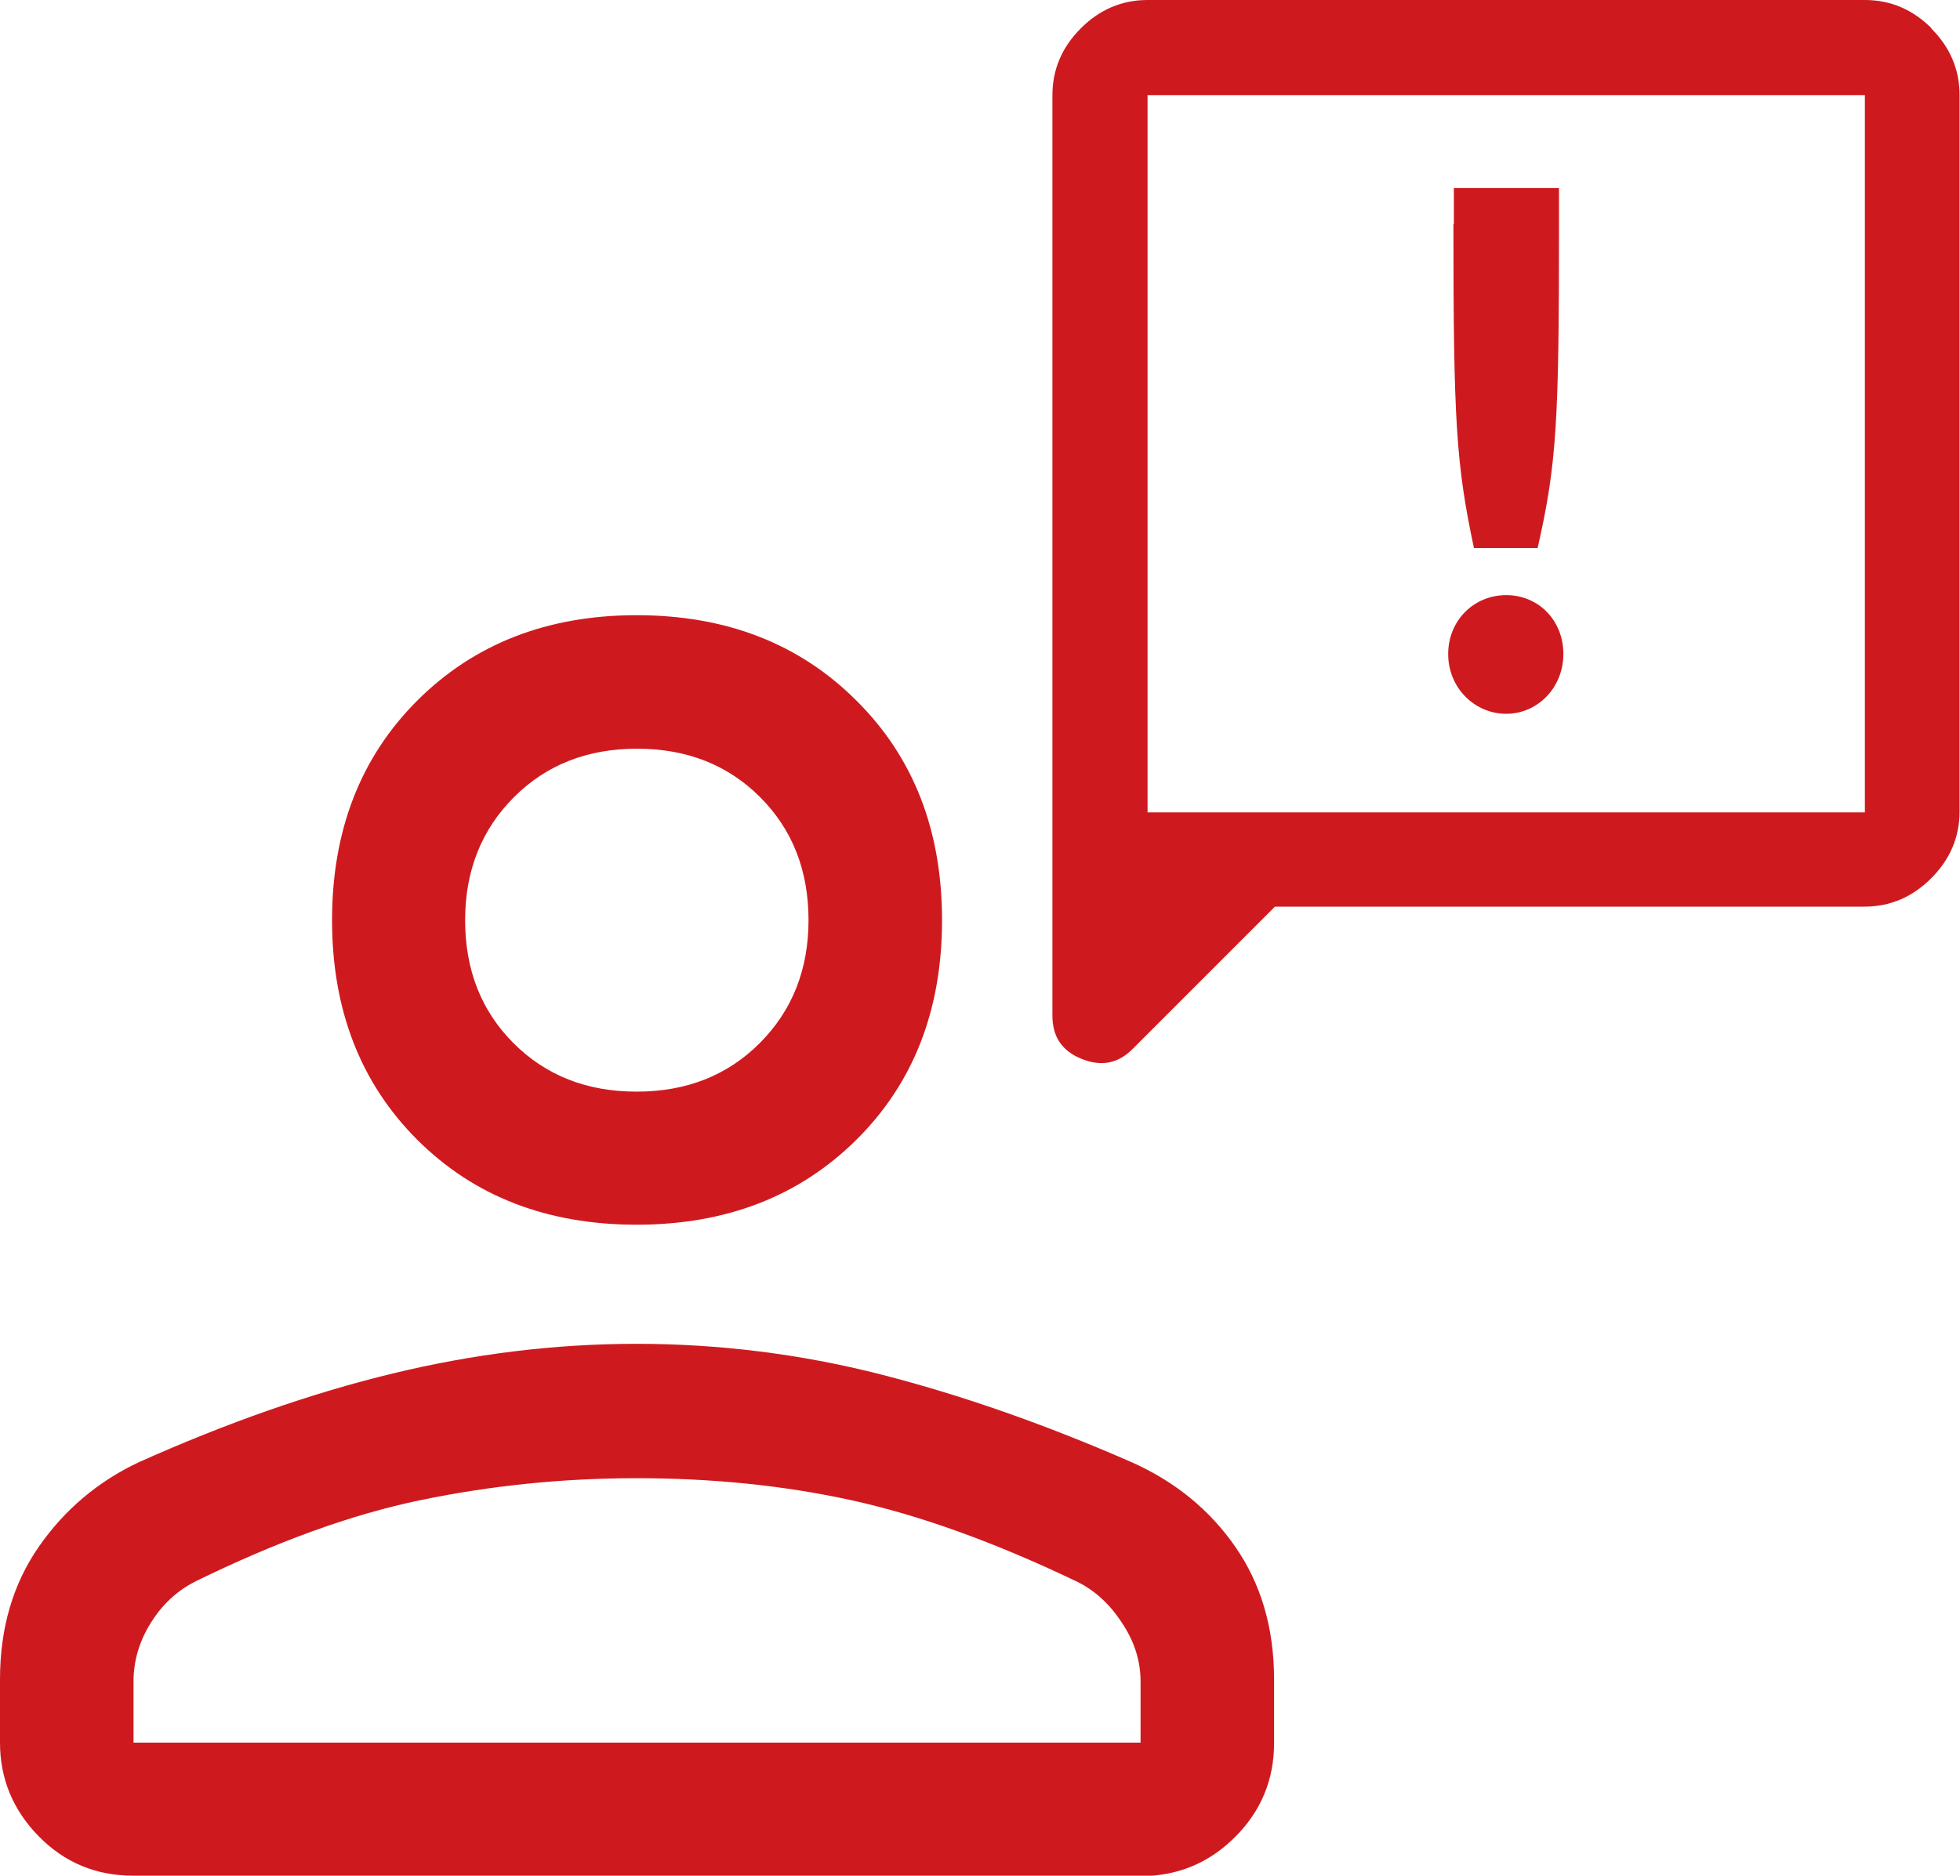 <?xml version="1.0" encoding="UTF-8"?>
<svg id="Ebene_2" data-name="Ebene 2" xmlns="http://www.w3.org/2000/svg" viewBox="0 0 44.92 42.99">
  <defs>
    <style>
      .cls-1 {
        fill: #ce1a1f;
      }
    </style>
  </defs>
  <g id="Ebene_1-2" data-name="Ebene 1">
    <g>
      <path class="cls-1" d="m14.59,28.07c-2.05,0-3.73-.65-5.03-1.95-1.3-1.3-1.95-2.98-1.95-5.03s.65-3.73,1.95-5.03c1.3-1.3,2.98-1.96,5.03-1.96s3.73.65,5.04,1.96c1.31,1.3,1.96,2.98,1.96,5.03s-.65,3.73-1.96,5.03c-1.31,1.3-2.99,1.95-5.04,1.95Zm11.55,14.92H3.05c-.85,0-1.57-.3-2.16-.9-.59-.6-.89-1.32-.89-2.15v-1.45c0-1.18.3-2.19.89-3.04.59-.85,1.36-1.5,2.3-1.94,2.01-.9,3.95-1.58,5.81-2.03,1.86-.45,3.72-.68,5.59-.68s3.75.23,5.59.7c1.84.47,3.76,1.14,5.77,2.02.98.44,1.77,1.08,2.36,1.93.59.85.89,1.86.89,3.05v1.45c0,.84-.3,1.56-.89,2.15-.6.6-1.32.9-2.17.9Zm-23.09-3.05h23.09v-1.4c0-.47-.14-.92-.43-1.35-.28-.43-.63-.75-1.05-.95-1.88-.9-3.61-1.52-5.17-1.86-1.56-.34-3.2-.5-4.9-.5s-3.34.17-4.94.5-3.32.96-5.16,1.86c-.42.21-.77.53-1.03.95-.27.43-.4.88-.4,1.35v1.4Zm11.54-14.92c1.14,0,2.08-.37,2.82-1.11.74-.74,1.12-1.68,1.12-2.82s-.37-2.08-1.11-2.82c-.74-.74-1.68-1.11-2.82-1.11s-2.08.37-2.82,1.11c-.74.74-1.12,1.68-1.12,2.82s.37,2.08,1.11,2.82c.74.74,1.68,1.11,2.82,1.11Z"/>
      <path class="cls-1" d="m44.27.65c-.43-.43-.94-.65-1.53-.65h-16.44c-.59,0-1.1.22-1.53.65-.43.43-.65.94-.65,1.53v21.1c0,.48.22.81.67.99.45.18.84.11,1.18-.24l3.25-3.25h13.51c.59,0,1.1-.22,1.53-.65.43-.43.65-.94.65-1.53V2.18c0-.59-.22-1.1-.65-1.53Zm-1.53,17.97h-16.44V2.18h16.44v16.44Z"/>
      <path class="cls-1" d="m33.19,14.99c0-.77.59-1.35,1.33-1.35s1.31.58,1.31,1.35-.59,1.37-1.31,1.37-1.33-.59-1.33-1.37Zm.13-9.85v-.83h2.41v.85c0,4.48-.05,5.47-.49,7.4h-1.46c-.41-1.93-.47-2.93-.47-7.42Z"/>
    </g>
  </g>
</svg>